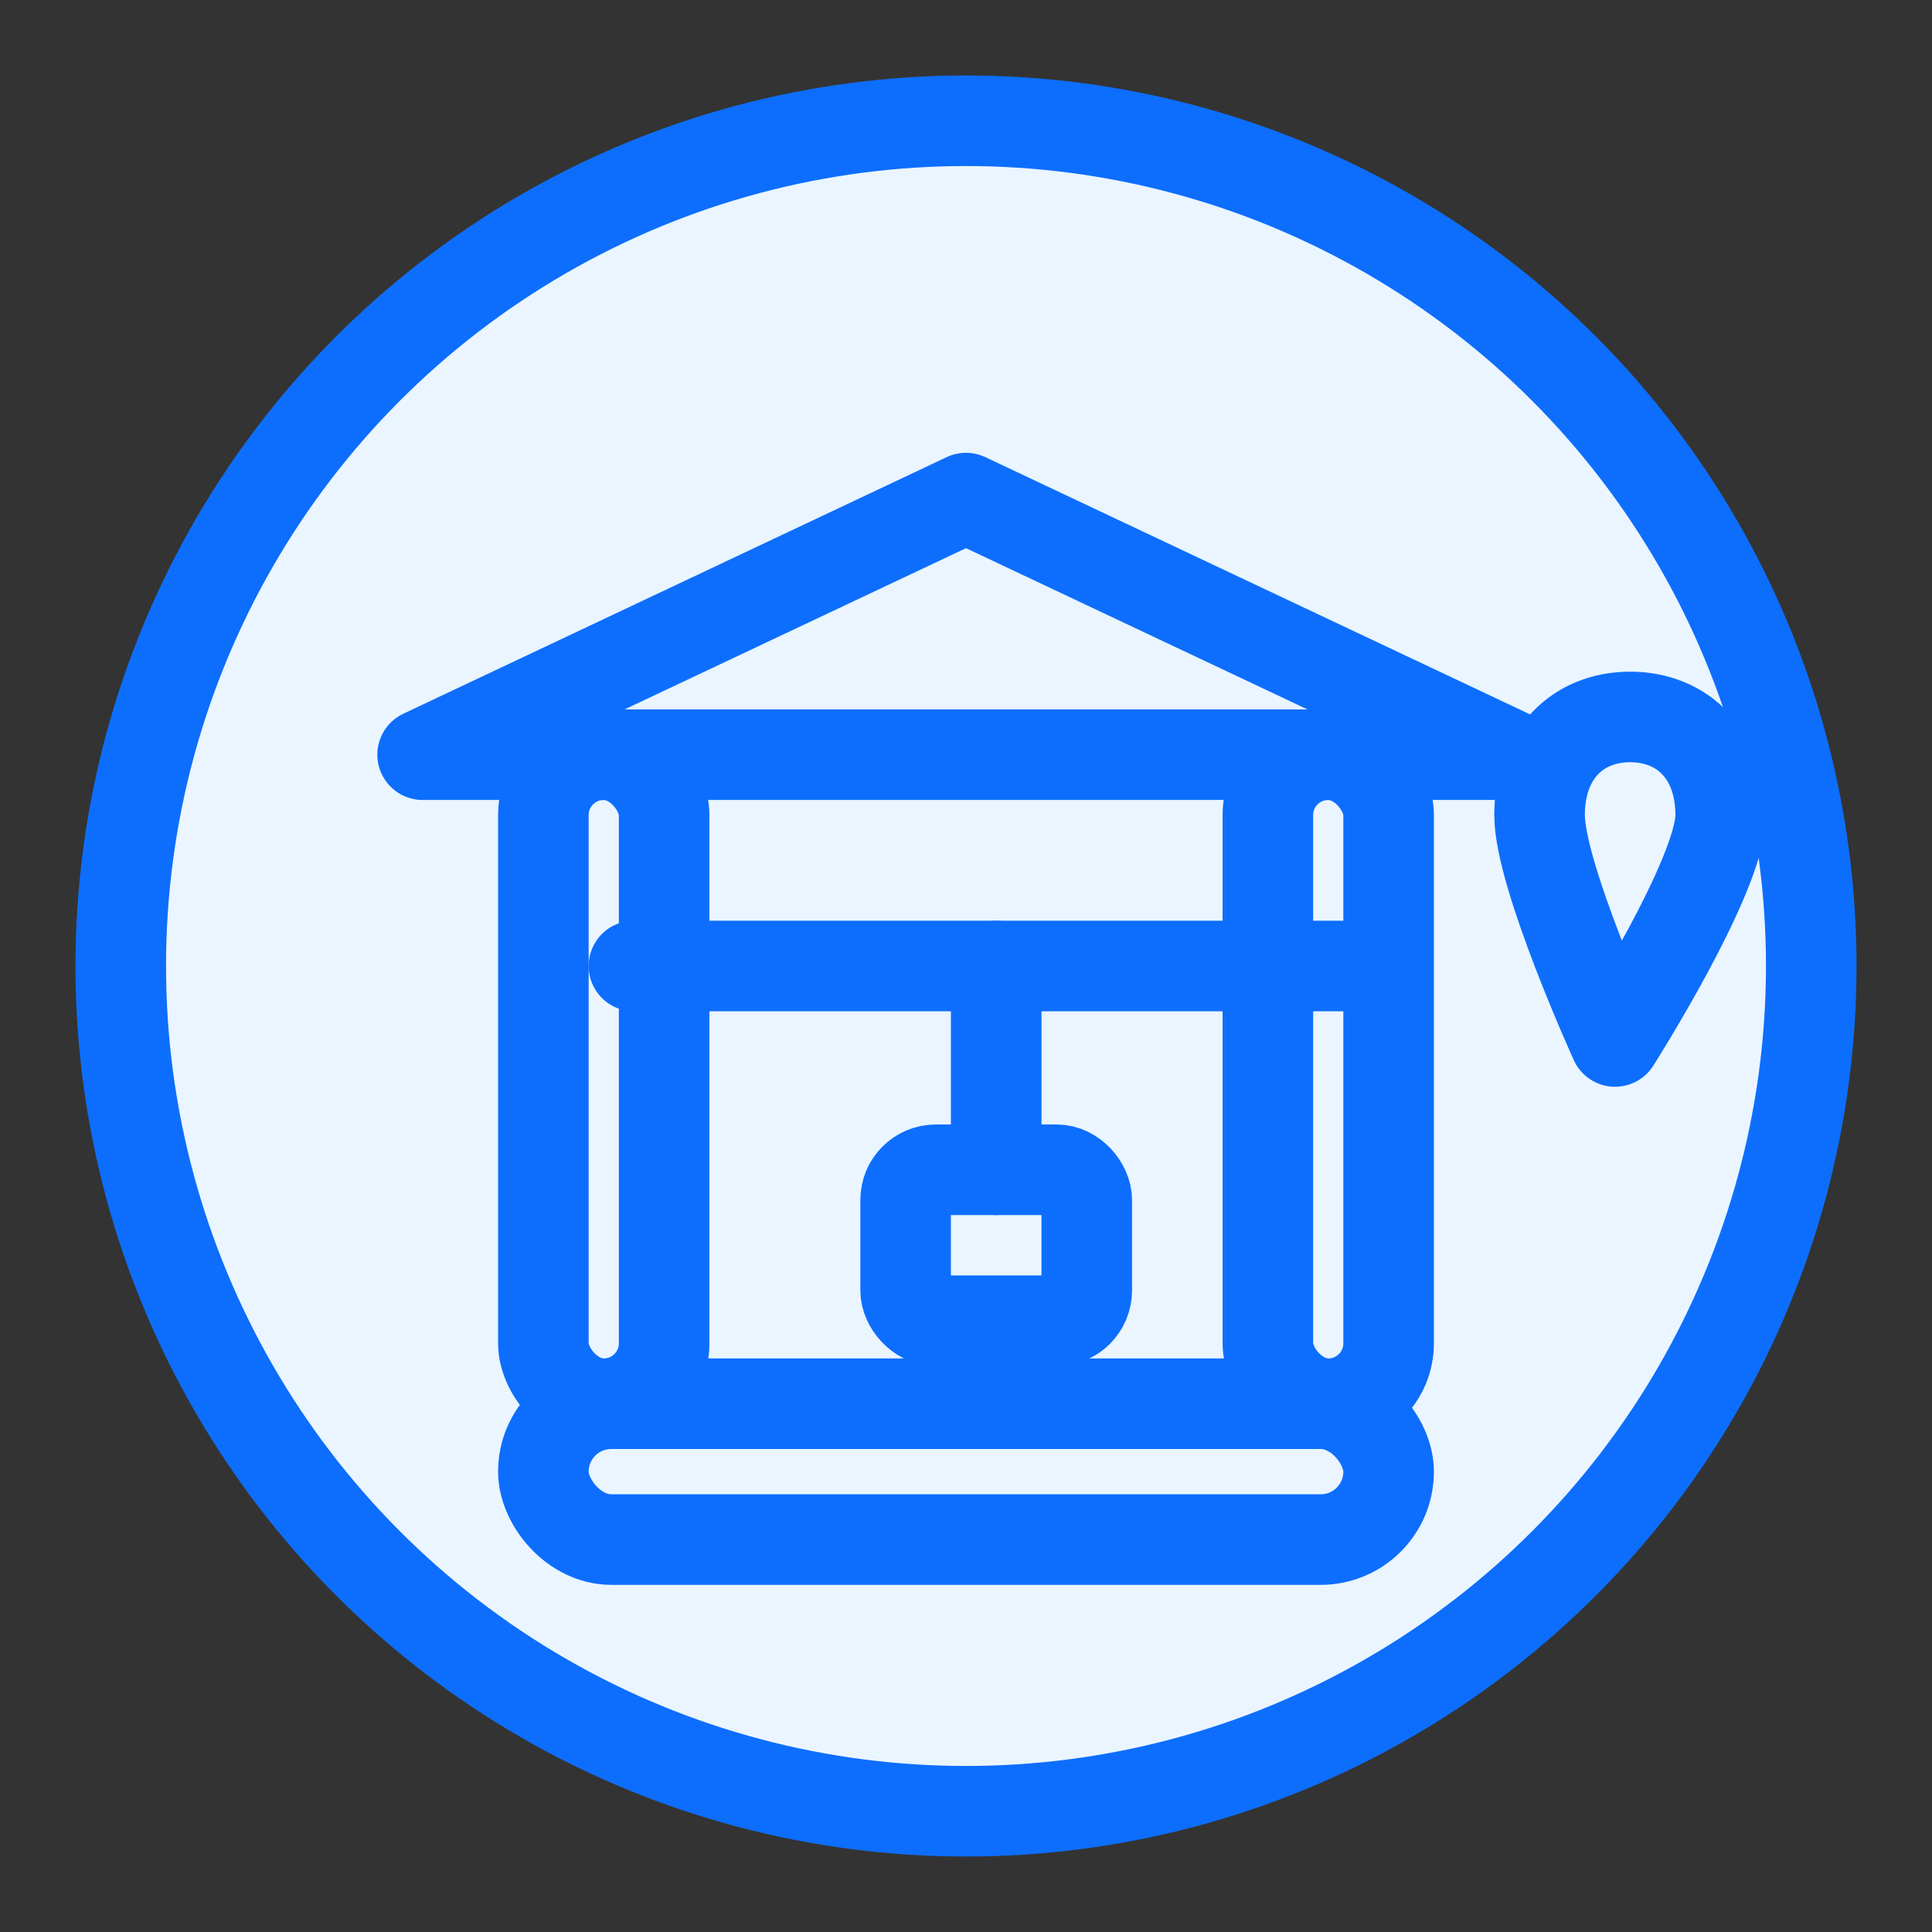 <?xml version="1.0" encoding="UTF-8"?> <svg xmlns="http://www.w3.org/2000/svg" width="256" height="256" viewBox="0 0 256 256" stroke="#0d6efd" stroke-width="12" stroke-linecap="round" stroke-linejoin="round" fill="none"><rect x="0" y="0" width="256" height="256" fill="#333333" stroke="none"/>\n<circle cx="128" cy="128" r="112" fill="#eaf5ff"></circle>\n <polygon points="56,100 128,66 200,100"></polygon> <rect x="72" y="100" width="16" height="86" rx="8"></rect> <rect x="168" y="100" width="16" height="86" rx="8"></rect> <rect x="72" y="186" width="112" height="18" rx="9"></rect> <line x1="84" y1="128" x2="180" y2="128"></line> <line x1="132" y1="128" x2="132" y2="155"></line> <rect x="120" y="155" width="24" height="20" rx="4"></rect> <path d="M214 138 C214 138 228 116 228 108 C228 100 223 95 216 95 C209 95 204 100 204 108 C204 116 214 138 214 138 Z"></path> \n</svg> 